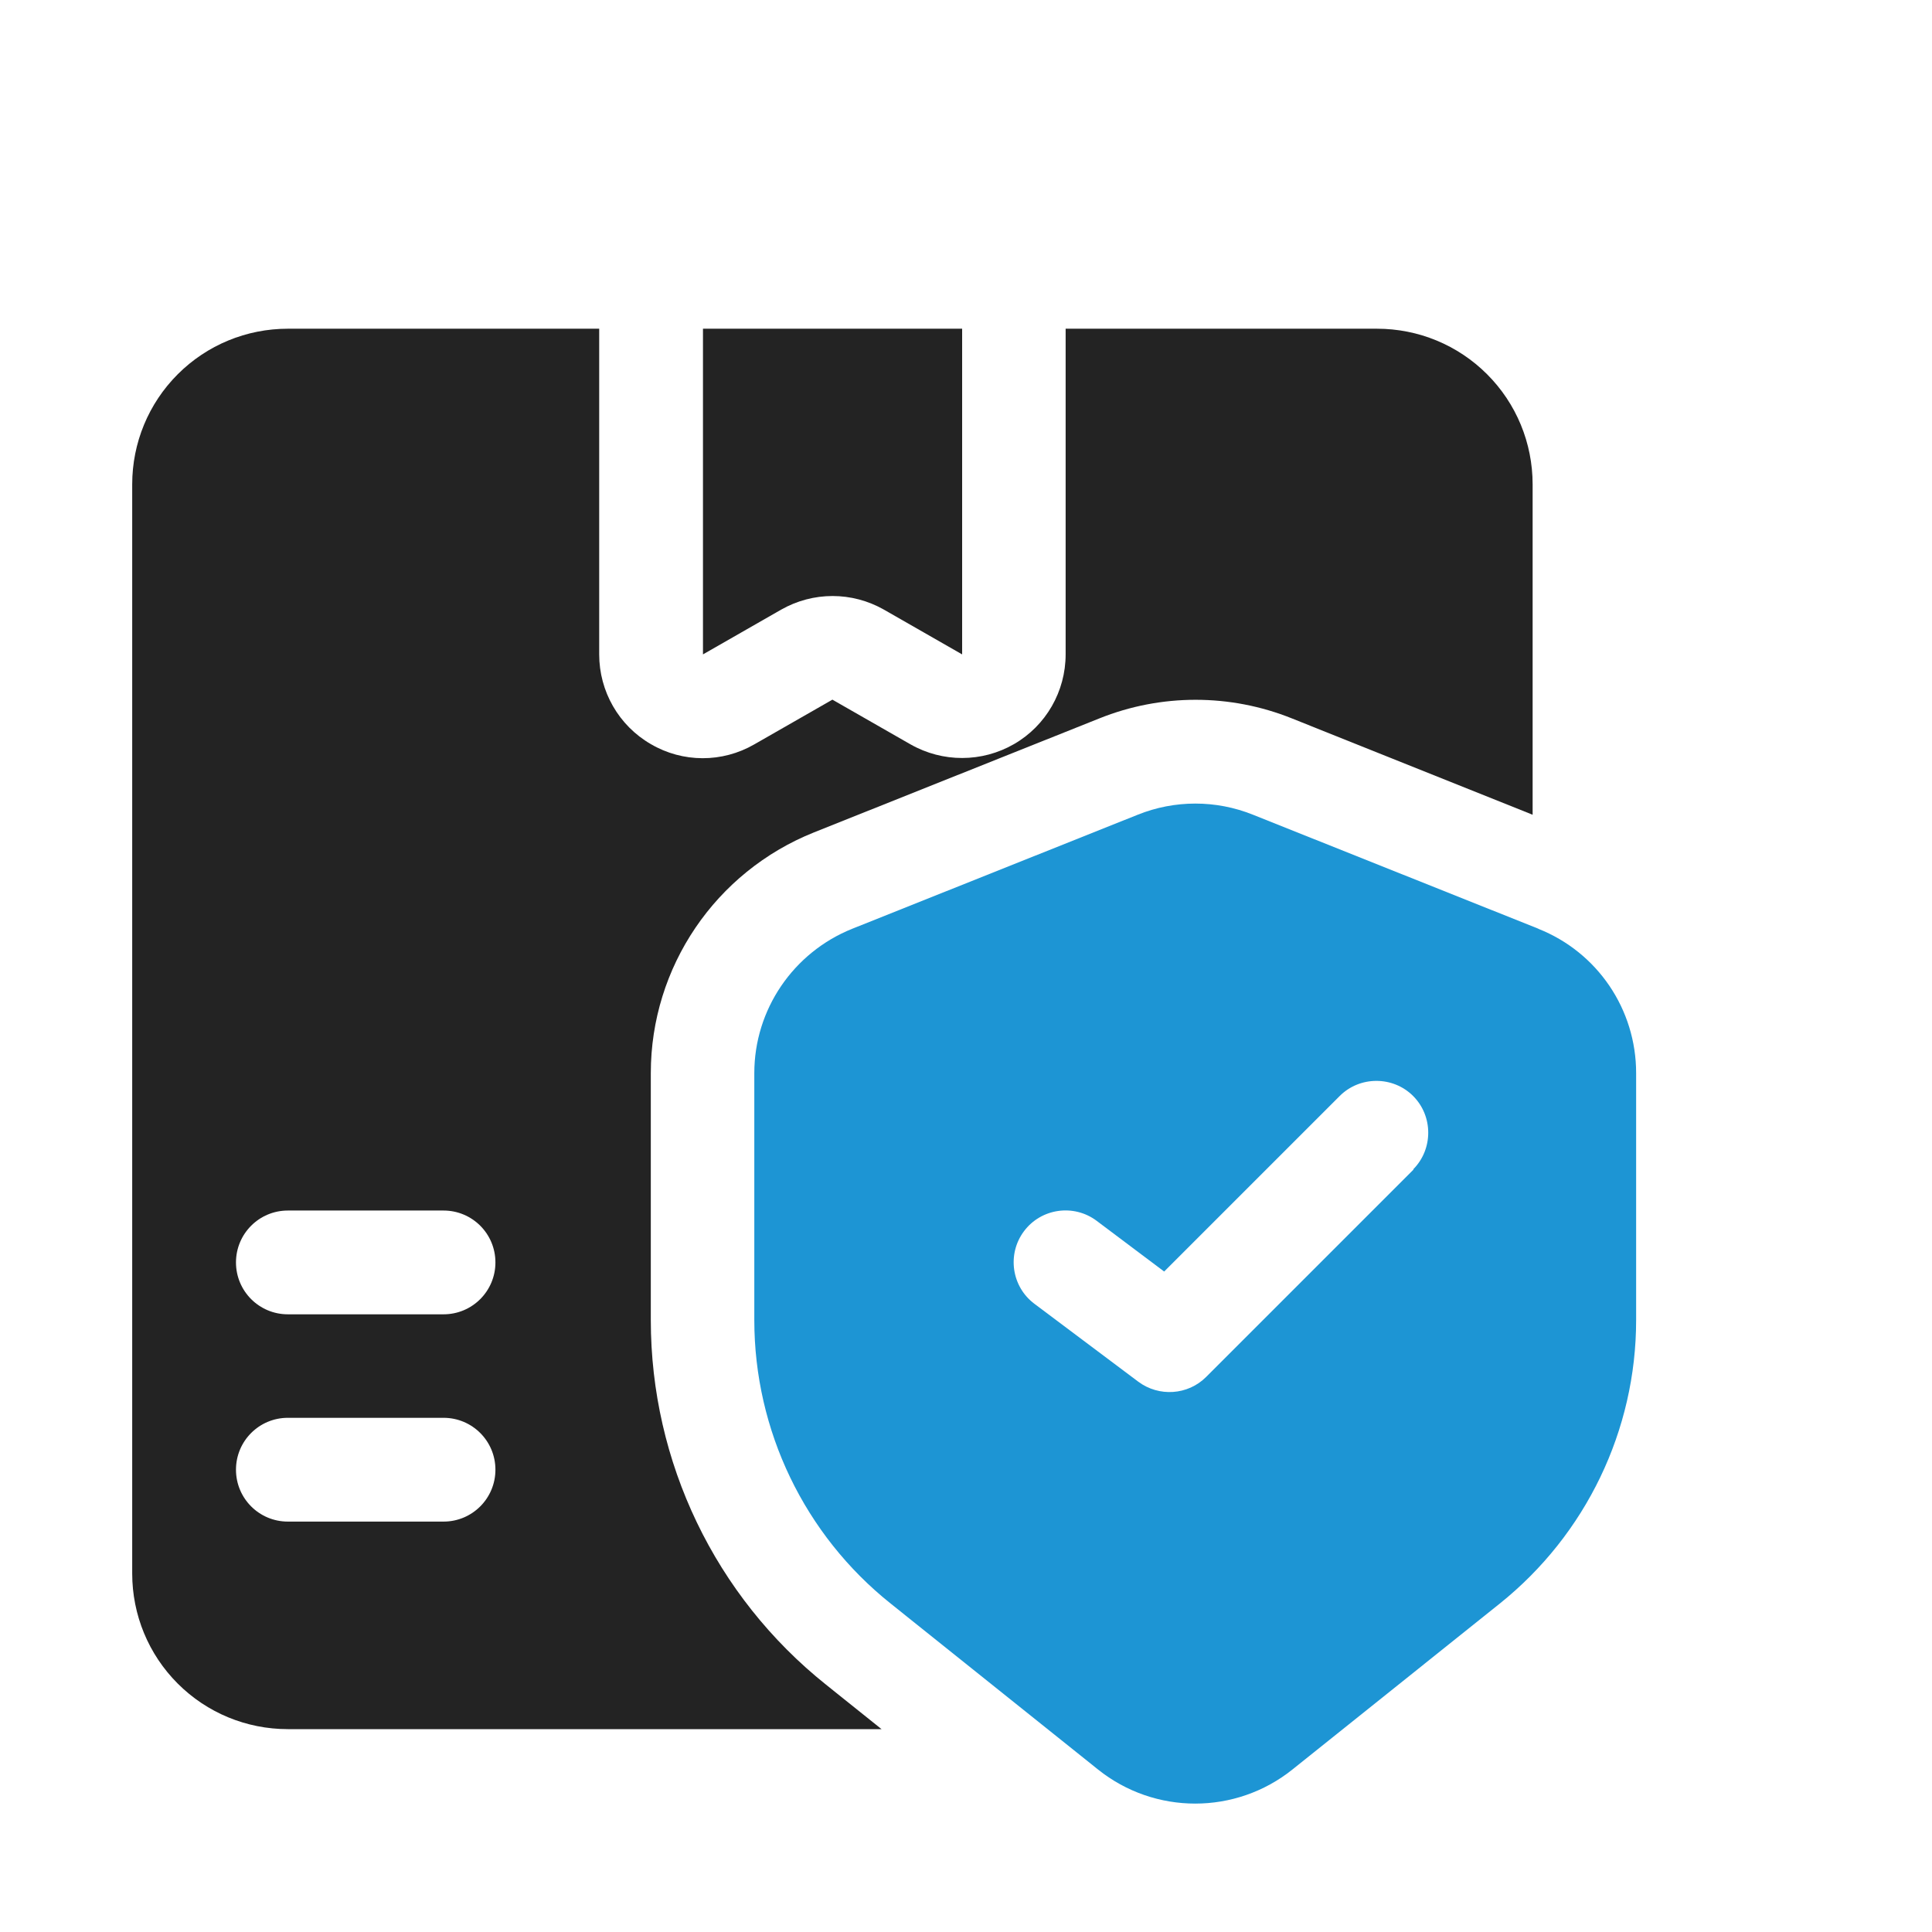 <?xml version="1.0" encoding="UTF-8"?>
<svg id="_图层_2" data-name="图层 2" xmlns="http://www.w3.org/2000/svg" xmlns:xlink="http://www.w3.org/1999/xlink" viewBox="0 0 70 70">
  <defs>
    <style>
      .cls-1 {
        fill: #1d95d4;
      }

      .cls-1, .cls-2 {
        fill-rule: evenodd;
      }

      .cls-3 {
        fill: none;
      }

      .cls-2 {
        fill: #232323;
      }

      .cls-4 {
        clip-path: url(#clippath);
      }
    </style>
    <clipPath id="clippath">
      <rect class="cls-3" width="70" height="70"/>
    </clipPath>
  </defs>
  <g id="_图层_1-2" data-name="图层 1">
    <g class="cls-4">
      <g>
        <path class="cls-2" d="M31.94,62.65H10.43c-1.5,0-2.93-.59-3.99-1.65-1.06-1.06-1.65-2.49-1.65-3.99V17.55c0-1.5.59-2.93,1.65-3.99,1.06-1.06,2.49-1.65,3.99-1.65h11.28v11.8c0,1.34.71,2.58,1.87,3.25,1.16.68,2.59.68,3.75.01l2.83-1.62,2.83,1.62c1.16.66,2.59.66,3.75-.01,1.16-.67,1.87-1.91,1.87-3.25v-11.8h11.28c1.5,0,2.93.59,3.99,1.65,1.06,1.06,1.65,2.49,1.65,3.99v11.97l-8.72-3.49c-2.24-.9-4.74-.9-6.98,0l-10.34,4.13c-3.57,1.43-5.91,4.88-5.91,8.72v8.95c0,5.14,2.33,10,6.35,13.21l2.01,1.61ZM10.43,55.13h5.64c1.04,0,1.88-.84,1.88-1.88s-.84-1.88-1.88-1.88h-5.64c-1.04,0-1.88.84-1.88,1.88s.84,1.88,1.88,1.88ZM10.43,47.62h5.64c1.04,0,1.88-.84,1.88-1.88s-.84-1.88-1.88-1.88h-5.64c-1.04,0-1.88.84-1.88,1.88s.84,1.88,1.88,1.88ZM25.46,11.91h9.4v11.8l-2.83-1.62c-1.16-.66-2.57-.66-3.73,0l-2.83,1.62v-11.8Z"/>
        <path class="cls-1" d="M55.74,33.65l-10.34-4.13c-1.34-.54-2.84-.54-4.18,0l-10.34,4.13c-2.14.86-3.55,2.93-3.55,5.23v8.95c0,4,1.82,7.78,4.94,10.27l7.51,6.01c2.06,1.65,4.99,1.65,7.05,0l7.51-6.01c3.12-2.5,4.94-6.28,4.94-10.27v-8.95c0-2.31-1.4-4.38-3.55-5.23ZM51.22,42.37l-7.52,7.52c-.66.66-1.71.73-2.46.17l-3.76-2.82c-.83-.62-1-1.8-.38-2.63.62-.83,1.8-1,2.63-.38l2.45,1.84,6.36-6.36c.73-.73,1.93-.73,2.66,0,.73.73.73,1.93,0,2.66Z"/>
      </g>
    </g>
  </g>
</svg>